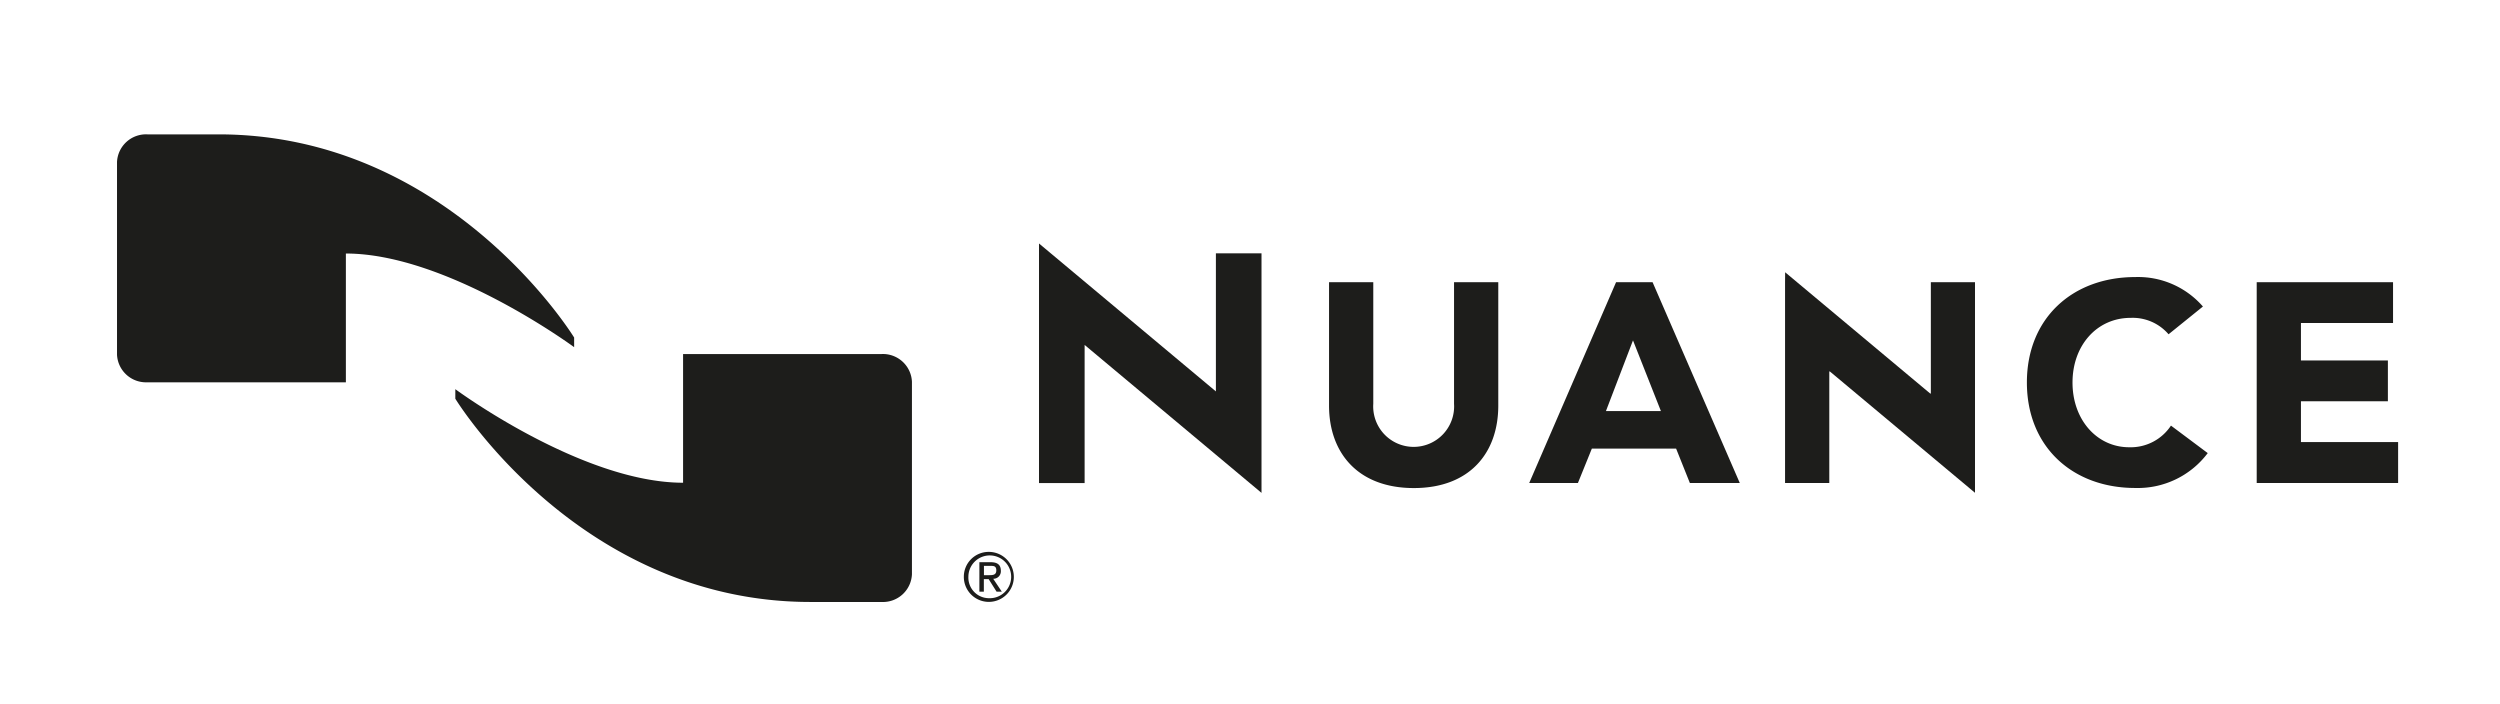 <svg viewBox="0 0 291 82" xmlns="http://www.w3.org/2000/svg"><g fill="#1d1d1b"><path d="m141.53 29.49v16.07l-20.59-17.22v1.33 26.56h5.31v-16.08l20.59 17.22v-1.14-26.74z"/><path d="m169.25 47a4.71 4.71 0 1 1 -9.4 0v-14.15h-5.15v14.36c0 5.51 3.37 9.6 9.87 9.6s9.83-4.09 9.83-9.6v-14.36h-5.15z"/><path d="m188.11 32.85-10.11 23.37h5.67l1.62-4h9.81l1.6 4h5.81l-10.15-23.37zm-1.18 15 3.15-8.23 3.25 8.23z"/><path d="m224.75 45.81h-.07l-16.89-14.12-.01 1.16v23.37h5.15v-12.98h.07l16.89 14.12v-1.14-23.37h-5.14z"/><path d="m247.83 52.06c-3.72 0-6.59-3.17-6.59-7.53s2.87-7.53 6.76-7.53a5.5 5.5 0 0 1 4.42 1.91l4-3.23a10 10 0 0 0 -7.88-3.43c-7.29 0-12.61 4.78-12.61 12.27s5.32 12.28 12.61 12.28a10.18 10.18 0 0 0 8.44-4.06l-4.28-3.2a5.61 5.61 0 0 1 -4.87 2.52z"/><path d="m267.83 51.46v-4.75h10.12v-4.75h-10.12v-4.36h10.72v-4.75h-15.87v23.37h16.46v-4.76z"/><path d="m40.26 29.51c11.79 0 26.57 10.9 26.57 10.9v-1.12s-14.45-23.65-41.39-23.65h-8.29a3.38 3.38 0 0 0 -3.53 3.21v22.43a3.38 3.38 0 0 0 3.53 3.22h23.11z"/><path d="m79.51 56.19c-11.79 0-26.51-10.89-26.51-10.89v1.11s14.4 23.66 41.33 23.66h8.29a3.38 3.38 0 0 0 3.53-3.21v-22.43a3.38 3.38 0 0 0 -3.53-3.22h-23.11z"/><path d="m115.12 64.24a2.91 2.91 0 1 1 -2.93 2.89 2.89 2.89 0 0 1 2.93-2.89zm0 5.39a2.49 2.49 0 1 0 -2.4-2.5 2.4 2.4 0 0 0 2.4 2.5zm-1.12-4.19h1.31c.81 0 1.19.32 1.19 1a.87.87 0 0 1 -.89.93l1 1.5h-.61l-.92-1.46h-.56v1.46h-.52zm.53 1.51h.55c.46 0 .89 0 .89-.56s-.38-.52-.74-.52h-.7z"/></g></svg>
